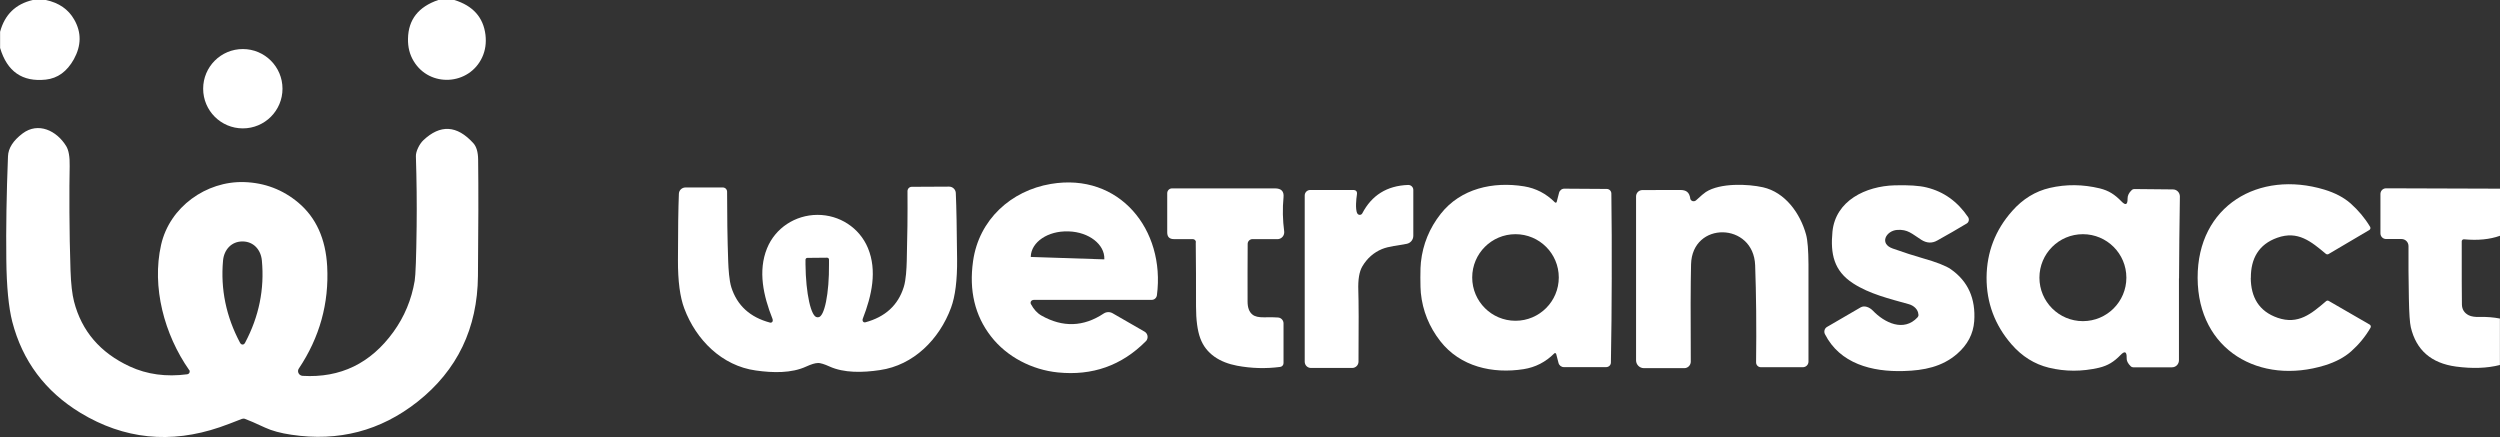 <svg xmlns="http://www.w3.org/2000/svg" id="Layer_2" data-name="Layer 2" viewBox="0 0 269.12 47.05"><rect x="0" y="0" width="269.12" height="47.05" fill="#333333" stroke="none"/><defs><style> .cls-1 { fill: #fff; stroke-width: 0px; } </style></defs><g id="Layer_1-2" data-name="Layer 1"><g><path class="cls-1" d="M4.94,0c1.4.3,2.42,1,3.05,2.11.79,1.38.77,2.8-.04,4.27-.74,1.32-1.74,2.05-3.02,2.19-2.52.27-4.16-.86-4.92-3.41v-1.74C.51,1.57,1.68.43,3.53,0h1.41Z"></path><path class="cls-1" d="M48.91,0c2.01.62,3.12,1.87,3.35,3.75.1.87-.01,1.67-.35,2.41-1.39,3.03-5.65,3.3-7.38.42-.43-.71-.63-1.51-.61-2.42.04-2.05,1.12-3.43,3.26-4.16h1.74Z"></path><path class="cls-1" d="M30.41,9.55c0,2.36-1.91,4.27-4.27,4.27h0c-2.36,0-4.27-1.91-4.27-4.27h0c0-2.36,1.91-4.27,4.27-4.27h0c2.36,0,4.27,1.91,4.27,4.27h0Z"></path><g><path class="cls-1" d="M20.36,39.83c-2.68-3.83-4.04-8.93-3.02-13.47.92-4.09,4.87-6.88,8.93-6.76,2.22.07,4.17.81,5.85,2.22,1.91,1.61,2.94,3.9,3.1,6.85.21,3.98-.81,7.65-3.05,11-.16.23-.09.54.14.7.08.05.16.08.26.09,4.07.24,7.33-1.34,9.78-4.73,1.19-1.65,1.95-3.48,2.29-5.5.1-.61.17-2.56.21-5.85.03-2.49,0-5.01-.08-7.56-.02-.52.39-1.33.79-1.71,1.83-1.74,3.63-1.64,5.39.3.34.37.51.96.52,1.77.04,3.13.03,7.31-.02,12.52-.05,5.64-2.22,10.16-6.51,13.55-3.97,3.13-8.49,4.31-13.57,3.55-1.16-.17-2.11-.43-2.84-.77-1.03-.48-1.75-.79-2.16-.94-.1-.04-.21-.03-.32,0-.93.37-1.73.67-2.39.9-5.31,1.81-10.31,1.29-14.99-1.54-3.8-2.31-6.25-5.58-7.35-9.82-.39-1.53-.61-3.76-.64-6.7-.04-3.35.02-7.05.18-11.1.03-.88.56-1.7,1.58-2.47,1.68-1.25,3.66-.3,4.68,1.36.28.45.4,1.17.38,2.16-.05,2.27-.05,7.23.09,11.22.05,1.47.18,2.59.38,3.36.82,3.18,2.82,5.52,6,6.99,1.86.86,3.92,1.14,6.19.84.16-.02.28-.17.26-.33,0-.05-.02-.09-.05-.13ZM26.11,37.09c.11,0,.2-.06.27-.19,1.5-2.82,2.1-5.77,1.81-8.86-.11-1.16-.9-2.05-2.09-2.05-1.19,0-1.98.89-2.09,2.05-.28,3.09.33,6.04,1.83,8.86.07.12.16.19.27.19Z"></path><path class="cls-1" d="M111.25,32.29c-.17,0-.31.13-.31.3,0,.05.01.1.04.15.3.56.67.97,1.13,1.23,2.3,1.3,4.53,1.22,6.7-.22.29-.19.66-.2.96-.03l3.44,1.98c.31.18.42.58.24.9-.03.05-.06.1-.11.14-2.59,2.61-5.75,3.73-9.47,3.35-2.76-.28-5.48-1.66-7.2-3.89-1.73-2.23-2.37-4.93-1.92-8.1.63-4.46,4.09-7.58,8.37-8.3,7.39-1.25,12.34,4.94,11.42,11.98-.04.29-.28.51-.58.5h-12.71ZM110.97,27.66l7.89.26s.02,0,.02-.02v-.02c.05-1.57-1.66-2.9-3.83-2.97h0s-.07,0-.07,0c-2.17-.07-3.97,1.14-4.02,2.71v.02s0,.02.01.02Z"></path><path class="cls-1" d="M146.1,22.95c.06.15.24.22.39.16.06-.03.12-.07.15-.13,1.02-1.96,2.66-2.99,4.94-3.07.3-.01.55.22.56.52,0,0,0,.01,0,.02v4.93c0,.43-.3.79-.72.87-.92.18-1.92.26-2.65.56-.89.37-1.6.99-2.12,1.87-.33.56-.47,1.42-.43,2.58.04,1.15.05,3.71.02,7.67,0,.38-.31.68-.68.68h-4.44c-.37,0-.67-.3-.67-.67v-17.9c0-.33.27-.59.59-.59h4.61c.33,0,.47.16.42.48-.08.53-.18,1.53.02,2.02Z"></path><path class="cls-1" d="M242.29,29.91c.01,2.07.87,3.6,2.89,4.3,2.23.77,3.64-.44,5.22-1.79.08-.07.19-.08.28-.03l4.41,2.55c.12.07.16.22.09.34,0,0,0,0,0,0-.55.95-1.24,1.79-2.07,2.53-.73.65-1.67,1.15-2.82,1.51-7.01,2.17-13.69-1.6-13.72-9.4-.03-7.8,6.61-11.63,13.64-9.51,1.15.35,2.09.84,2.83,1.49.83.74,1.53,1.57,2.1,2.52.07.12.03.27-.09.34,0,0,0,0,0,0l-4.39,2.59c-.09.05-.2.04-.28-.02-1.59-1.33-3.01-2.53-5.23-1.74-2.01.71-2.86,2.25-2.85,4.32Z"></path><path class="cls-1" d="M173.5,29.95c0,3.05-.04,6.08-.09,9.08,0,.27-.23.49-.51.49h-4.55c-.27,0-.51-.18-.58-.45l-.25-.97c-.02-.06-.08-.1-.14-.09-.02,0-.04.02-.06.03-.94.94-2.04,1.5-3.31,1.7-3.33.52-6.81-.26-8.96-3.01-1.2-1.54-1.91-3.28-2.1-5.2-.03-.32-.05-.87-.05-1.66s.02-1.34.06-1.66c.21-1.92.92-3.65,2.13-5.19,2.16-2.74,5.65-3.5,8.98-2.96,1.27.21,2.37.78,3.31,1.72.05.05.12.05.17,0,.02-.02.03-.03.03-.06l.25-.97c.07-.26.31-.45.58-.44l4.55.03c.28,0,.5.22.5.5.04,3,.05,6.03.04,9.08ZM167.8,29.87c0-2.58-2.09-4.66-4.66-4.66-2.58,0-4.66,2.09-4.66,4.66h0c0,2.58,2.09,4.66,4.66,4.66h0c2.58,0,4.66-2.09,4.66-4.66Z"></path><path class="cls-1" d="M181.94,21.35c.04.21.23.35.44.31.07-.01.14-.05.19-.09.54-.5.9-.8,1.06-.9,1.55-1,4.54-.87,6.15-.51,2.39.54,4.01,2.8,4.64,5.09.17.62.25,1.69.26,3.21,0,1.42,0,4.9,0,10.47,0,.33-.27.6-.61.6h-4.51c-.29,0-.52-.23-.52-.52,0,0,0,0,0,0,.05-3.88.01-7.36-.1-10.45-.17-4.66-6.79-4.78-6.9-.1-.05,2.11-.06,5.6-.03,10.47,0,.38-.31.7-.69.7,0,0,0,0,0,0h-4.36c-.46,0-.84-.38-.84-.84v-17.65c0-.37.3-.68.68-.68,1.39,0,2.75-.01,4.06-.01.67,0,.99.24,1.1.92Z"></path><path class="cls-1" d="M206.51,33.87c-.01-.56-.51-.98-1.01-1.12-2.1-.59-4.25-1.1-6.02-2.25-2.08-1.35-2.45-3.18-2.22-5.57.34-3.34,3.58-4.89,6.69-4.98,1.5-.04,2.66.03,3.45.23,1.84.45,3.32,1.51,4.46,3.19.15.23.09.53-.13.68,0,0-.01,0-.02.01-.95.57-2.01,1.19-3.17,1.83-.56.32-1.14.29-1.72-.08-1.02-.65-1.45-1.14-2.6-1.06-1.19.09-1.95,1.48-.48,2,1.24.44,2.3.78,3.18,1.03,1.52.43,2.55.83,3.08,1.2,1.85,1.29,2.69,3.16,2.52,5.6-.1,1.37-.72,2.54-1.85,3.52-1.61,1.39-3.56,1.78-5.72,1.84-3.46.11-6.89-.8-8.5-3.97-.14-.28-.04-.63.23-.78,1.28-.74,2.48-1.44,3.61-2.1.41-.24.96-.02,1.32.35,1.24,1.3,3.33,2.33,4.81.72.07-.08.11-.18.11-.29Z"></path><path class="cls-1" d="M234.56,29.96c-.01,2.59-.01,5.53,0,8.82,0,.42-.33.76-.75.76,0,0,0,0,0,0h-4.18c-.1,0-.19-.04-.26-.11-.31-.3-.46-.6-.44-.9.02-.68-.2-.79-.66-.31-.71.73-1.36,1.14-2.33,1.37-1.83.42-3.62.42-5.39-.01-1.55-.38-2.89-1.22-4.02-2.52-1.8-2.08-2.69-4.48-2.68-7.19.02-2.71.93-5.1,2.76-7.16,1.14-1.29,2.49-2.12,4.04-2.48,1.77-.41,3.56-.39,5.39.05.97.24,1.61.66,2.32,1.39.46.48.68.38.67-.31,0-.31.14-.61.45-.9.07-.07.16-.11.26-.11l4.17.04c.42,0,.75.34.75.76,0,0,0,0,0,0-.05,3.28-.08,6.22-.09,8.82ZM228.9,29.89c0-2.59-2.1-4.68-4.68-4.68-2.59,0-4.68,2.1-4.68,4.68h0c0,2.59,2.1,4.68,4.68,4.68h0c2.59,0,4.68-2.1,4.68-4.68Z"></path><path class="cls-1" d="M88.04,39.08c-.29,0-.71.13-1.26.38-1.56.72-3.55.69-5.43.42-3.62-.5-6.42-3.28-7.69-6.68-.46-1.22-.69-2.95-.68-5.2,0-3.24.04-5.62.1-7.14.01-.38.33-.68.71-.68h4.02c.26,0,.46.21.46.46,0,0,0,0,0,0,0,2.46.03,4.98.12,7.53.03.75.1,2.02.34,2.77.63,1.96,2.02,3.22,4.17,3.79.12.03.25-.04.28-.17,0,0,0,0,0-.01.02-.07,0-.14-.02-.22-.99-2.49-1.58-5.16-.59-7.6.89-2.19,3.04-3.59,5.42-3.6,2.37-.01,4.53,1.38,5.44,3.57,1.01,2.43.42,5.11-.55,7.6-.03.07-.04.15-.02.22.03.13.15.21.27.18,0,0,0,0,.01,0,2.16-.58,3.54-1.85,4.15-3.81.24-.75.3-2.02.32-2.77.07-2.56.1-5.07.08-7.54,0-.26.2-.47.46-.47,0,0,0,0,0,0l4.02-.02c.38,0,.7.3.72.68.07,1.52.11,3.9.14,7.14.02,2.25-.2,3.99-.65,5.21-1.26,3.41-4.04,6.2-7.66,6.72-1.87.28-3.87.32-5.43-.39-.55-.25-.97-.38-1.26-.38ZM89.04,27.74l-2.13.02c-.11,0-.2.09-.2.2v.49c.03,3.15.6,5.7,1.26,5.7h.11c.67,0,1.19-2.57,1.16-5.72v-.49c0-.11-.09-.2-.21-.2h0Z"></path><path class="cls-1" d="M128.74,26.08c0-.19-.15-.34-.34-.34h-2.03c-.48,0-.72-.24-.72-.72v-4.22c0-.29.23-.52.52-.52,2.8,0,6.49,0,11.08,0,.67,0,.98.31.92.94-.12,1.25-.09,2.48.07,3.69.05.41-.23.78-.64.83-.03,0-.06,0-.1,0h-2.67c-.28,0-.52.23-.52.51-.01,2.04-.02,4.11-.01,6.21,0,.65.17,1.12.52,1.4.26.22.68.31,1.27.3.6-.02,1.1-.01,1.49.02.33.02.59.3.59.63v4.28c0,.21-.15.38-.36.41-1.54.2-3.09.16-4.64-.13-1.84-.35-3.34-1.26-3.96-2.95-.31-.84-.46-1.99-.46-3.45,0-2.4,0-4.7-.03-6.89Z"></path><path class="cls-1" d="M269.12,20.31v5.07c-1.09.39-2.38.52-3.87.38-.13-.01-.24.08-.25.21,0,0,0,.01,0,.02,0,3.62,0,5.88.02,6.79.01.53.26.92.74,1.16.26.13.67.2,1.21.18.75-.02,1.46.04,2.14.17v5c-1.37.35-2.94.41-4.73.17-2.66-.36-4.28-1.77-4.86-4.23-.11-.47-.18-1.5-.21-3.11-.04-1.99-.05-3.87-.04-5.63,0-.42-.33-.76-.75-.76,0,0,0,0,0,0h-1.66c-.34,0-.61-.27-.61-.61h0v-4.24c0-.34.27-.61.61-.61l12.26.04Z"></path></g></g></g></svg>